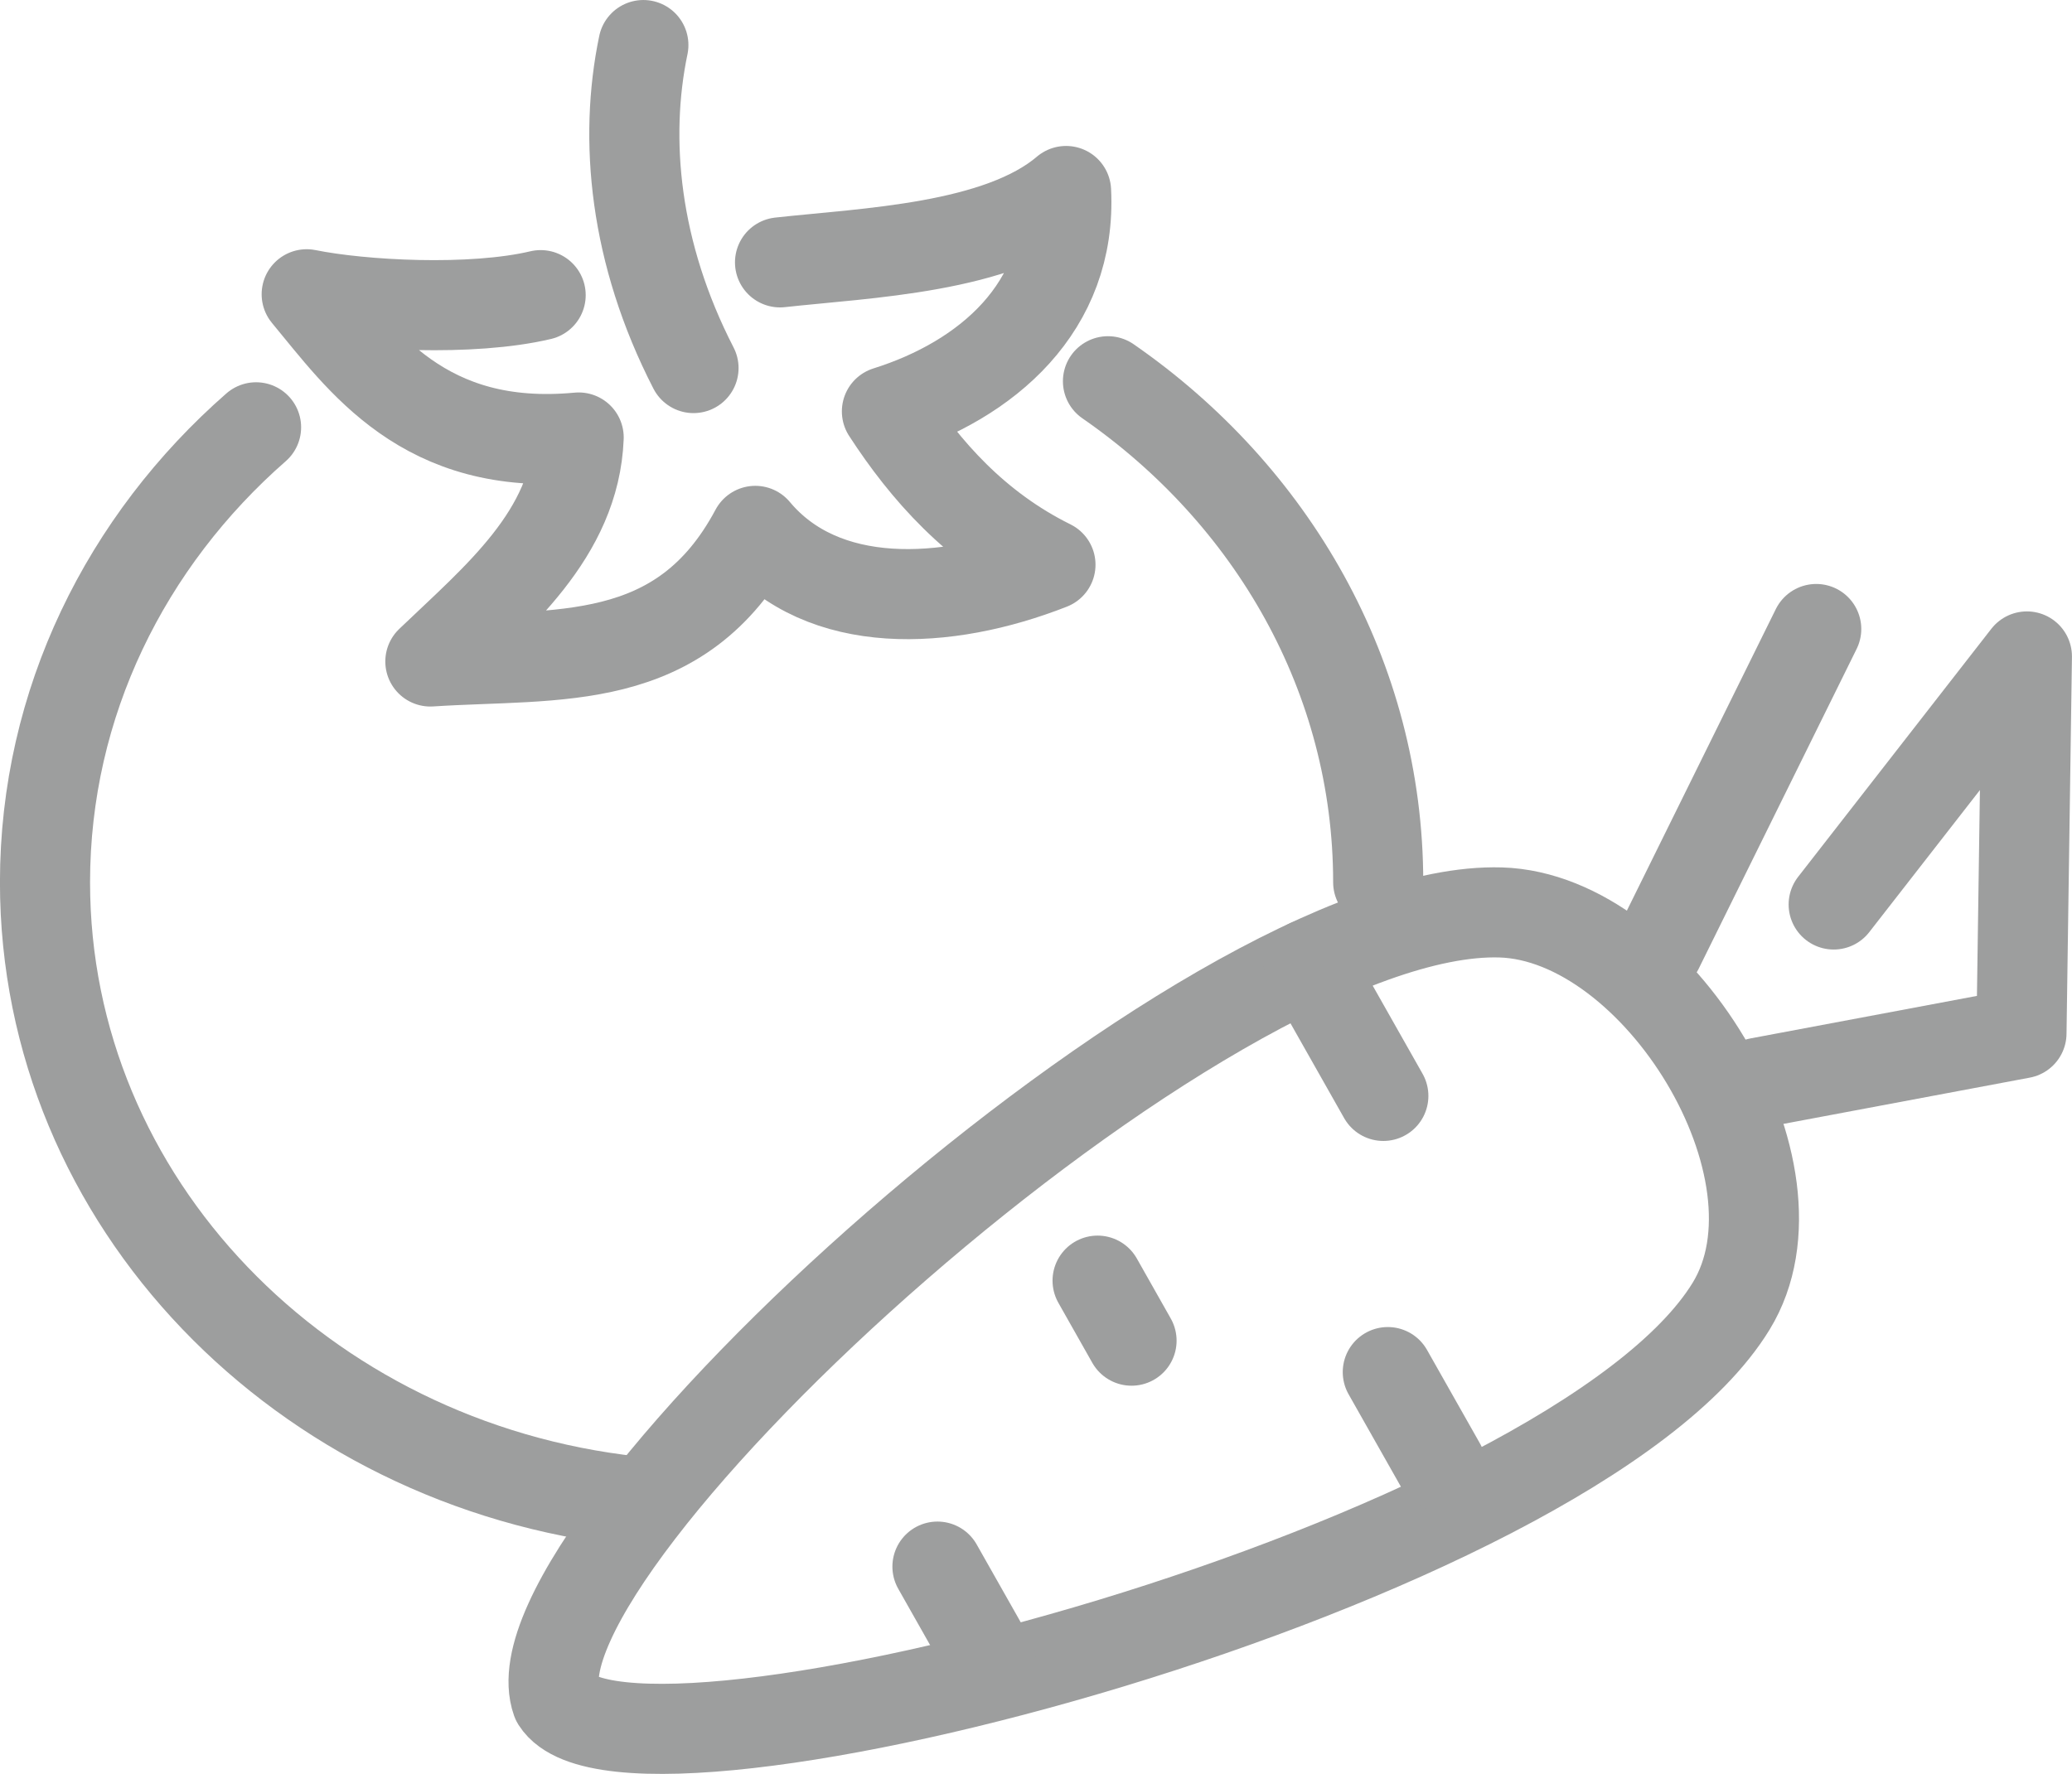 <?xml version="1.0" encoding="UTF-8"?>
<!DOCTYPE svg PUBLIC "-//W3C//DTD SVG 1.1//EN" "http://www.w3.org/Graphics/SVG/1.1/DTD/svg11.dtd">
<!-- Creator: CorelDRAW -->
<svg xmlns="http://www.w3.org/2000/svg" xml:space="preserve" width="8.114mm" height="6.948mm" version="1.1" style="shape-rendering:geometricPrecision; text-rendering:geometricPrecision; image-rendering:optimizeQuality; fill-rule:evenodd; clip-rule:evenodd"
viewBox="0 0 213.62 182.91"
 xmlns:xlink="http://www.w3.org/1999/xlink"
 xmlns:xodm="http://www.corel.com/coreldraw/odm/2003">
 <defs>
  <style type="text/css">
   <![CDATA[
    .str2 {stroke:#9D9E9E;stroke-width:9.29;stroke-linecap:round;stroke-linejoin:round;stroke-miterlimit:22.926}
    .str4 {stroke:#9D9E9E;stroke-width:9.29;stroke-linecap:round;stroke-linejoin:round;stroke-miterlimit:22.926}
    .str0 {stroke:#9D9E9E;stroke-width:9.29;stroke-linecap:round;stroke-linejoin:round;stroke-miterlimit:22.926}
    .str1 {stroke:#9D9E9E;stroke-width:9.29;stroke-linecap:round;stroke-linejoin:round;stroke-miterlimit:22.926}
    .str3 {stroke:#9D9E9E;stroke-width:9.29;stroke-linecap:round;stroke-linejoin:round;stroke-miterlimit:22.926}
    .str9 {stroke:#9D9E9E;stroke-width:9.29;stroke-linecap:round;stroke-linejoin:round;stroke-miterlimit:22.926}
    .str7 {stroke:#9D9E9E;stroke-width:9.29;stroke-linecap:round;stroke-linejoin:round;stroke-miterlimit:22.926}
    .str6 {stroke:#9D9E9E;stroke-width:9.29;stroke-linecap:round;stroke-linejoin:round;stroke-miterlimit:22.926}
    .str5 {stroke:#9D9E9E;stroke-width:9.29;stroke-linecap:round;stroke-linejoin:round;stroke-miterlimit:22.926}
    .str8 {stroke:#9D9E9E;stroke-width:9.29;stroke-linecap:round;stroke-linejoin:round;stroke-miterlimit:22.926}
    .fil0 {fill:none}
   ]]>
  </style>
 </defs>
 <g id="Слой_x0020_1">
  <g>
   <line class="fil0 str0" x1="170.97" y1="97.83" x2="187.25" y2= "64.86" />
  </g>
  <g>
   <polyline class="fil0 str1" points="181.31,111.65 208.41,106.56 208.97,67.69 189.05,93.27 "/>
  </g>
  <g>
   <path class="fil0 str2" d="M114.23 39.31c16.9,11.7 27.86,30.49 27.86,51.67m-76.81 63.83c-34.15,-3.74 -60.64,-30.89 -60.64,-63.83 0,-18.51 8.37,-35.2 21.76,-46.92"/>
  </g>
  <g>
   <path class="fil0 str3" d="M66.33 4.64c-2.03,9.72 -0.93,21.46 5.17,33.31"/>
  </g>
  <g>
   <path class="fil0 str4" d="M80.42 27.05c8.86,-0.98 22.55,-1.44 29.49,-7.36 0.61,12.01 -8.21,19.51 -18.47,22.73 3.96,6.1 9.16,12 16.86,15.81 -10.76,4.23 -23.45,4.86 -30.43,-3.49 -7.67,14.38 -20.35,12.61 -33.5,13.47 6.87,-6.58 14.89,-13.12 15.29,-23.1 -15.97,1.51 -22.39,-7.97 -28.04,-14.77 5.67,1.15 16.99,1.78 24.12,0.09"/>
  </g>
  <g>
   <path class="fil0 str5" d="M57.38 175.38c-5.62,-15.86 66.8,-82.2 97.34,-81.29 16.13,0.48 32.27,26.69 23.76,40.6 -16.32,26.7 -113.67,52.39 -121.1,40.69z"/>
  </g>
  <g>
   <line class="fil0 str6" x1="134.93" y1="99.42" x2="142.62" y2= "113.01" />
  </g>
  <g>
   <line class="fil0 str7" x1="143.08" y1="141.49" x2="148.54" y2= "151.14" />
  </g>
  <g>
   <line class="fil0 str8" x1="113.16" y1="132.06" x2="116.66" y2= "138.25" />
  </g>
  <g>
   <line class="fil0 str9" x1="96.65" y1="161.55" x2="102.11" y2= "171.2" />
  </g>
 </g>
</svg>
